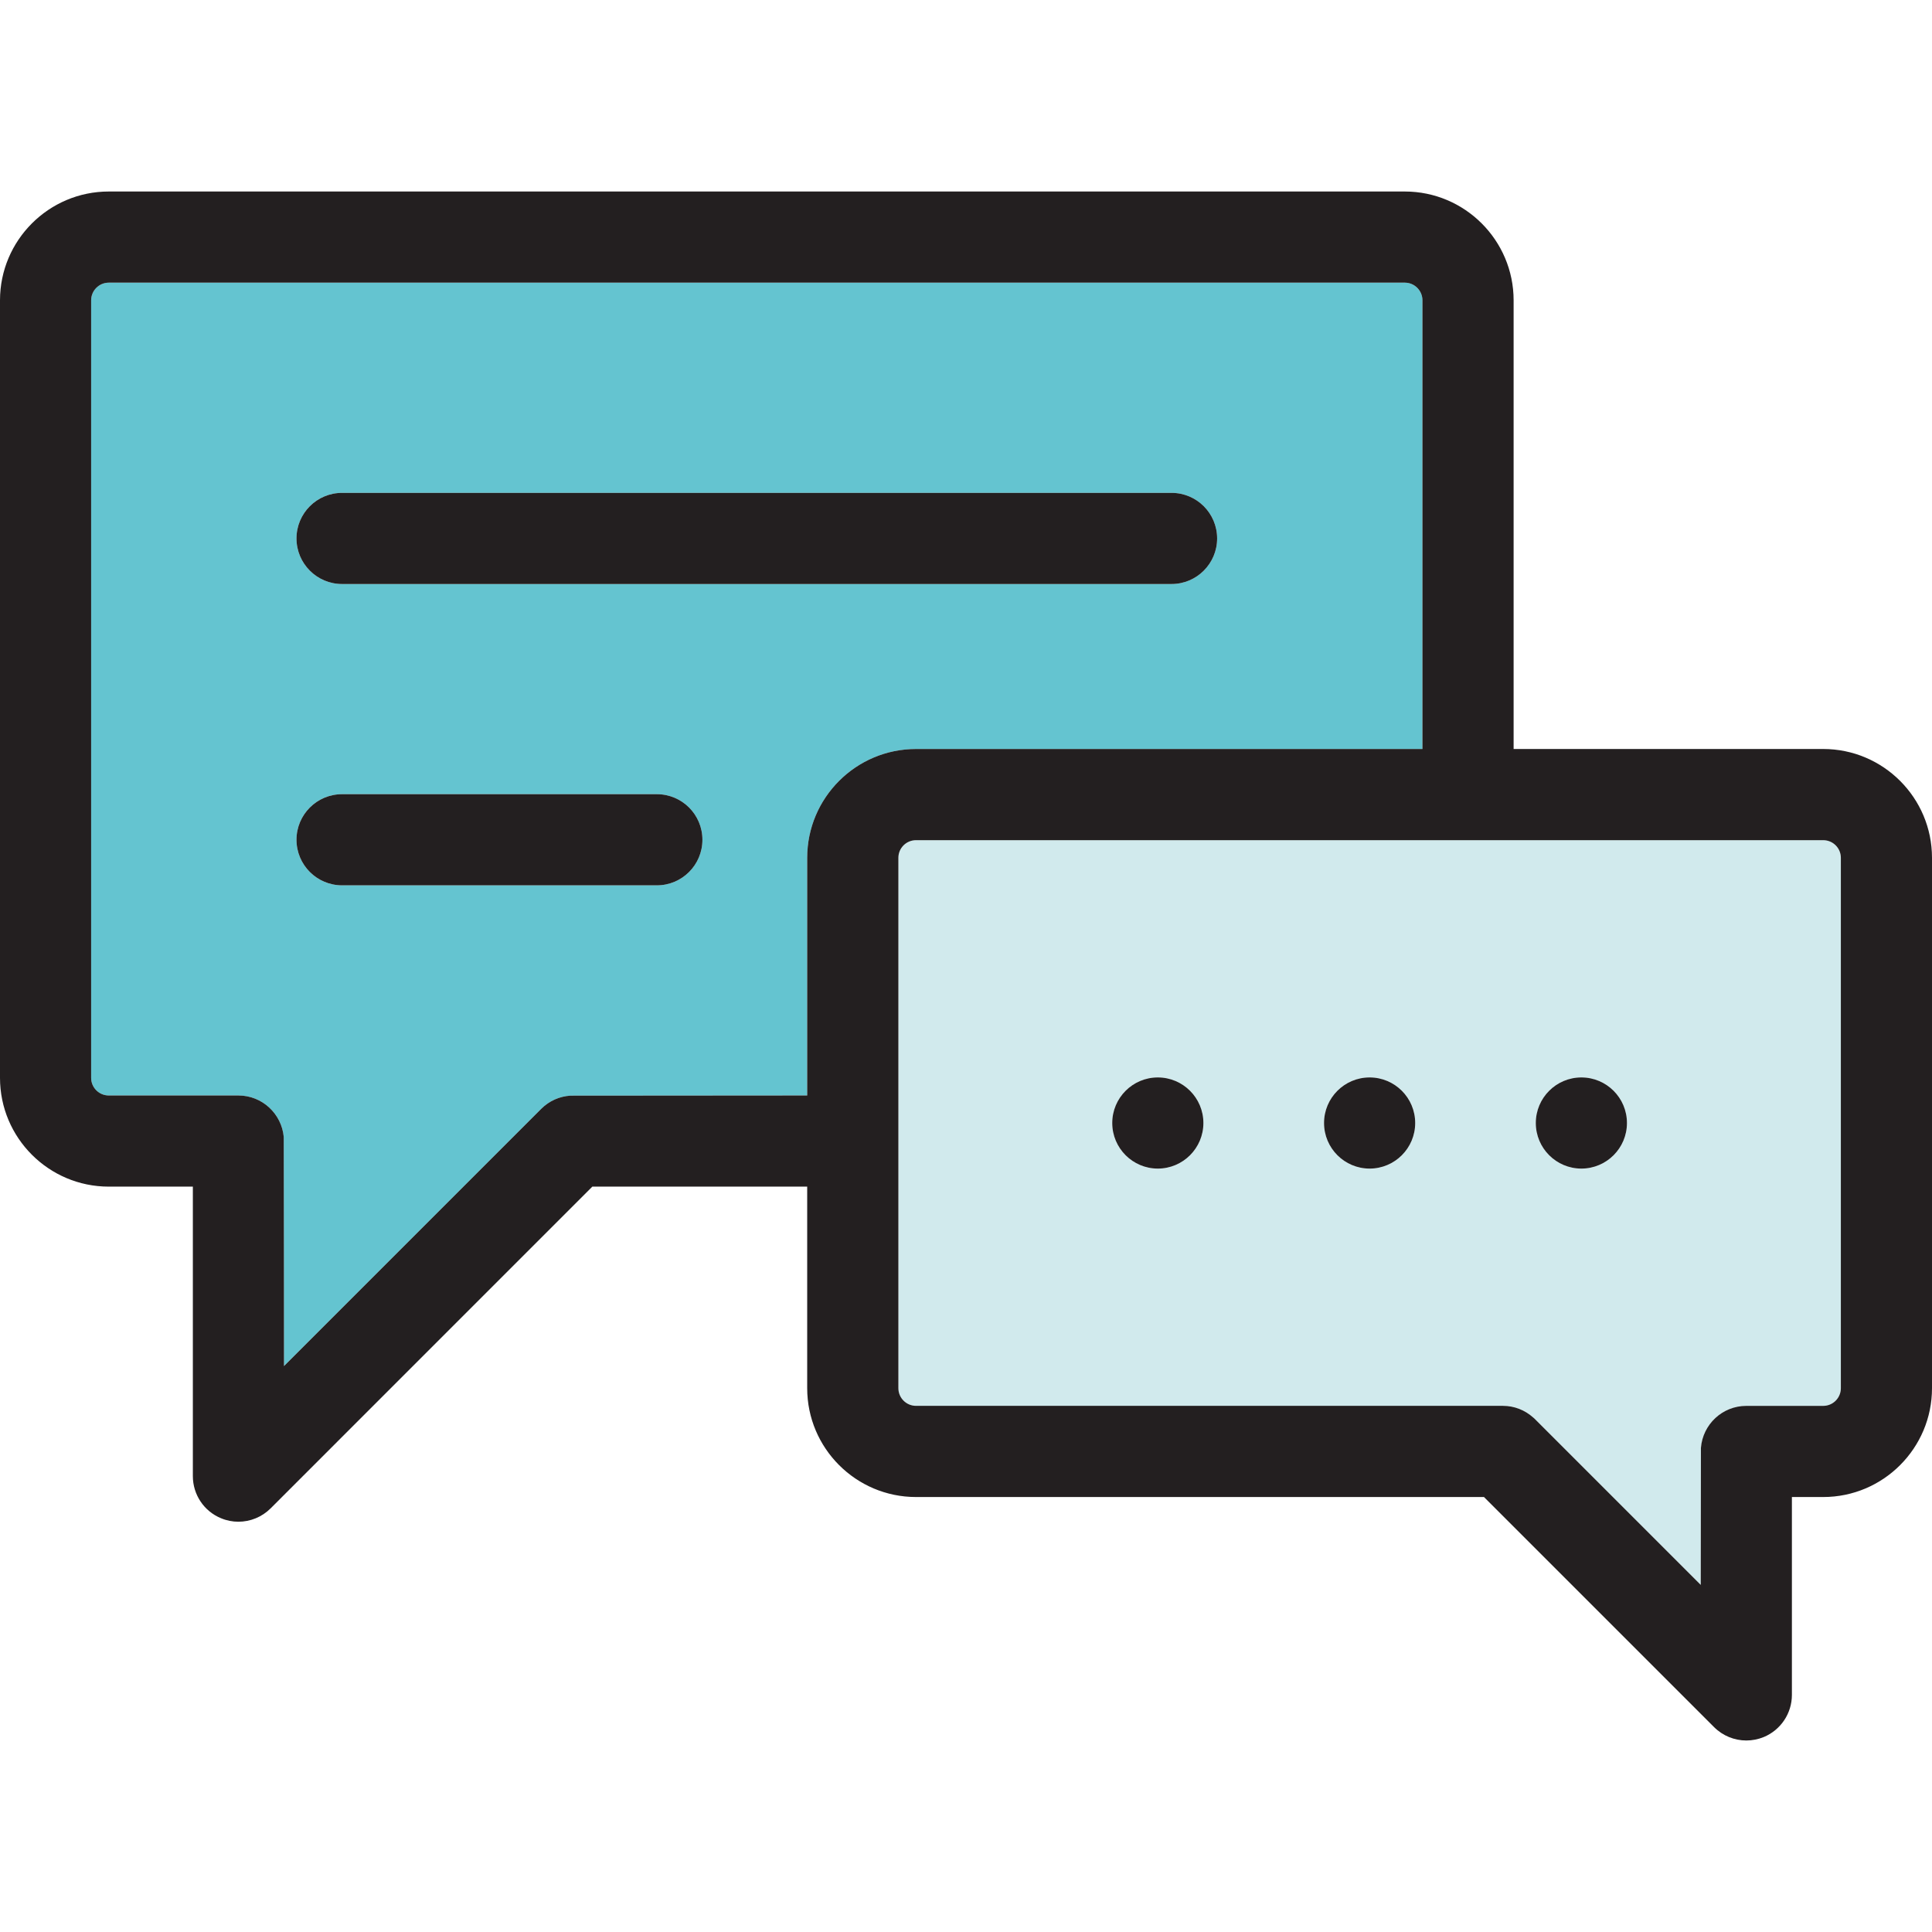 <svg width="56" height="56" viewBox="0 0 56 56" fill="none" xmlns="http://www.w3.org/2000/svg">
<path d="M41.23 8.704V21.71H26.551C24.812 21.71 23.397 23.124 23.397 24.864V31.753C21.439 31.754 16.552 31.756 16.532 31.758C16.224 31.778 15.923 31.905 15.688 32.14L8.231 39.596C8.231 39.596 8.229 32.991 8.225 32.956C8.164 32.283 7.599 31.753 6.909 31.753H3.153C2.871 31.753 2.642 31.524 2.642 31.242V8.704C2.642 8.423 2.871 8.193 3.153 8.193H40.719C41.002 8.193 41.23 8.423 41.23 8.704ZM35.279 15.607C35.279 14.877 34.687 14.286 33.958 14.286H9.915C9.185 14.286 8.594 14.877 8.594 15.607C8.594 16.336 9.185 16.928 9.915 16.928H33.958C34.687 16.928 35.279 16.336 35.279 15.607ZM20.36 24.341C20.36 23.611 19.768 23.02 19.039 23.02H9.915C9.185 23.02 8.594 23.611 8.594 24.341C8.594 25.07 9.185 25.662 9.915 25.662H19.039C19.768 25.662 20.36 25.07 20.36 24.341Z" fill="#64C4D0"/>
<path d="M53.358 24.864V40.238C53.358 40.52 53.129 40.749 52.847 40.749H50.618C49.923 40.749 49.355 41.287 49.302 41.969C49.3 41.998 49.297 45.939 49.297 45.939L44.5 41.142C44.495 41.137 44.49 41.131 44.486 41.127C44.466 41.109 44.449 41.093 44.431 41.078C44.199 40.874 43.895 40.749 43.562 40.749H26.551C26.269 40.749 26.04 40.52 26.04 40.238V24.864C26.04 24.581 26.27 24.352 26.551 24.352H52.847C53.129 24.352 53.358 24.581 53.358 24.864ZM47.158 32.551C47.158 31.822 46.566 31.23 45.837 31.23C45.108 31.23 44.516 31.822 44.516 32.551C44.516 33.28 45.108 33.872 45.837 33.872C46.566 33.872 47.158 33.28 47.158 32.551ZM41.02 32.551C41.02 31.822 40.429 31.23 39.699 31.23C38.97 31.23 38.378 31.822 38.378 32.551C38.378 33.28 38.97 33.872 39.699 33.872C40.429 33.872 41.02 33.28 41.02 32.551ZM34.881 32.551C34.881 31.822 34.29 31.23 33.56 31.23C32.831 31.23 32.239 31.822 32.239 32.551C32.239 33.28 32.831 33.872 33.56 33.872C34.29 33.872 34.881 33.28 34.881 32.551Z" fill="#D1EAED"/>
<path d="M45.837 31.23C46.566 31.23 47.158 31.822 47.158 32.551C47.158 33.28 46.566 33.872 45.837 33.872C45.108 33.872 44.516 33.28 44.516 32.551C44.516 31.822 45.108 31.23 45.837 31.23Z" fill="#231F20"/>
<path d="M23.397 34.395H17.169L7.844 43.721C7.591 43.973 7.254 44.108 6.909 44.108C6.74 44.108 6.568 44.075 6.405 44.006C5.911 43.803 5.59 43.32 5.59 42.787V34.395H3.153C1.414 34.395 0 32.982 0 31.242V8.705C0 6.966 1.414 5.551 3.153 5.551H40.719C42.458 5.551 43.873 6.966 43.873 8.705V21.71H52.847C54.586 21.71 56 23.124 56 24.864V40.238C56 41.977 54.586 43.392 52.847 43.392H51.939V49.128C51.939 49.662 51.617 50.144 51.124 50.349C50.96 50.416 50.788 50.449 50.618 50.449C50.275 50.449 49.936 50.314 49.684 50.062L43.014 43.392H26.551C24.812 43.392 23.397 41.977 23.397 40.238V34.395ZM41.23 21.71V8.705C41.23 8.423 41.002 8.193 40.719 8.193H3.153C2.871 8.193 2.642 8.423 2.642 8.705V31.242C2.642 31.525 2.871 31.753 3.153 31.753H6.909C7.599 31.753 8.164 32.283 8.225 32.957C8.229 32.991 8.232 39.596 8.232 39.596L15.688 32.14C15.923 31.905 16.224 31.778 16.532 31.758C16.552 31.756 21.44 31.754 23.397 31.753V24.864C23.397 23.124 24.812 21.71 26.551 21.71H41.23ZM53.358 40.238V24.864C53.358 24.581 53.129 24.353 52.847 24.353H26.551C26.269 24.353 26.04 24.581 26.04 24.864V40.238C26.04 40.52 26.27 40.749 26.551 40.749H43.562C43.895 40.749 44.199 40.874 44.431 41.079C44.449 41.093 44.466 41.109 44.486 41.127C44.49 41.131 44.495 41.137 44.5 41.142L49.297 45.939C49.297 45.939 49.3 41.998 49.302 41.969C49.355 41.287 49.923 40.75 50.618 40.75H52.847C53.129 40.75 53.358 40.52 53.358 40.238Z" fill="#231F20"/>
<path d="M39.699 31.23C40.429 31.23 41.02 31.822 41.02 32.551C41.02 33.28 40.429 33.872 39.699 33.872C38.97 33.872 38.378 33.28 38.378 32.551C38.378 31.822 38.97 31.23 39.699 31.23Z" fill="#231F20"/>
<path d="M33.958 14.286C34.687 14.286 35.279 14.877 35.279 15.607C35.279 16.336 34.687 16.928 33.958 16.928H9.915C9.186 16.928 8.594 16.336 8.594 15.607C8.594 14.877 9.186 14.286 9.915 14.286H33.958Z" fill="#231F20"/>
<path d="M33.56 31.23C34.289 31.23 34.881 31.822 34.881 32.551C34.881 33.28 34.289 33.872 33.56 33.872C32.831 33.872 32.239 33.28 32.239 32.551C32.239 31.822 32.831 31.23 33.56 31.23Z" fill="#231F20"/>
<path d="M19.039 23.02C19.769 23.02 20.36 23.611 20.36 24.341C20.36 25.07 19.769 25.662 19.039 25.662H9.915C9.186 25.662 8.594 25.07 8.594 24.341C8.594 23.611 9.186 23.02 9.915 23.02H19.039Z" fill="#231F20"/>
</svg>
